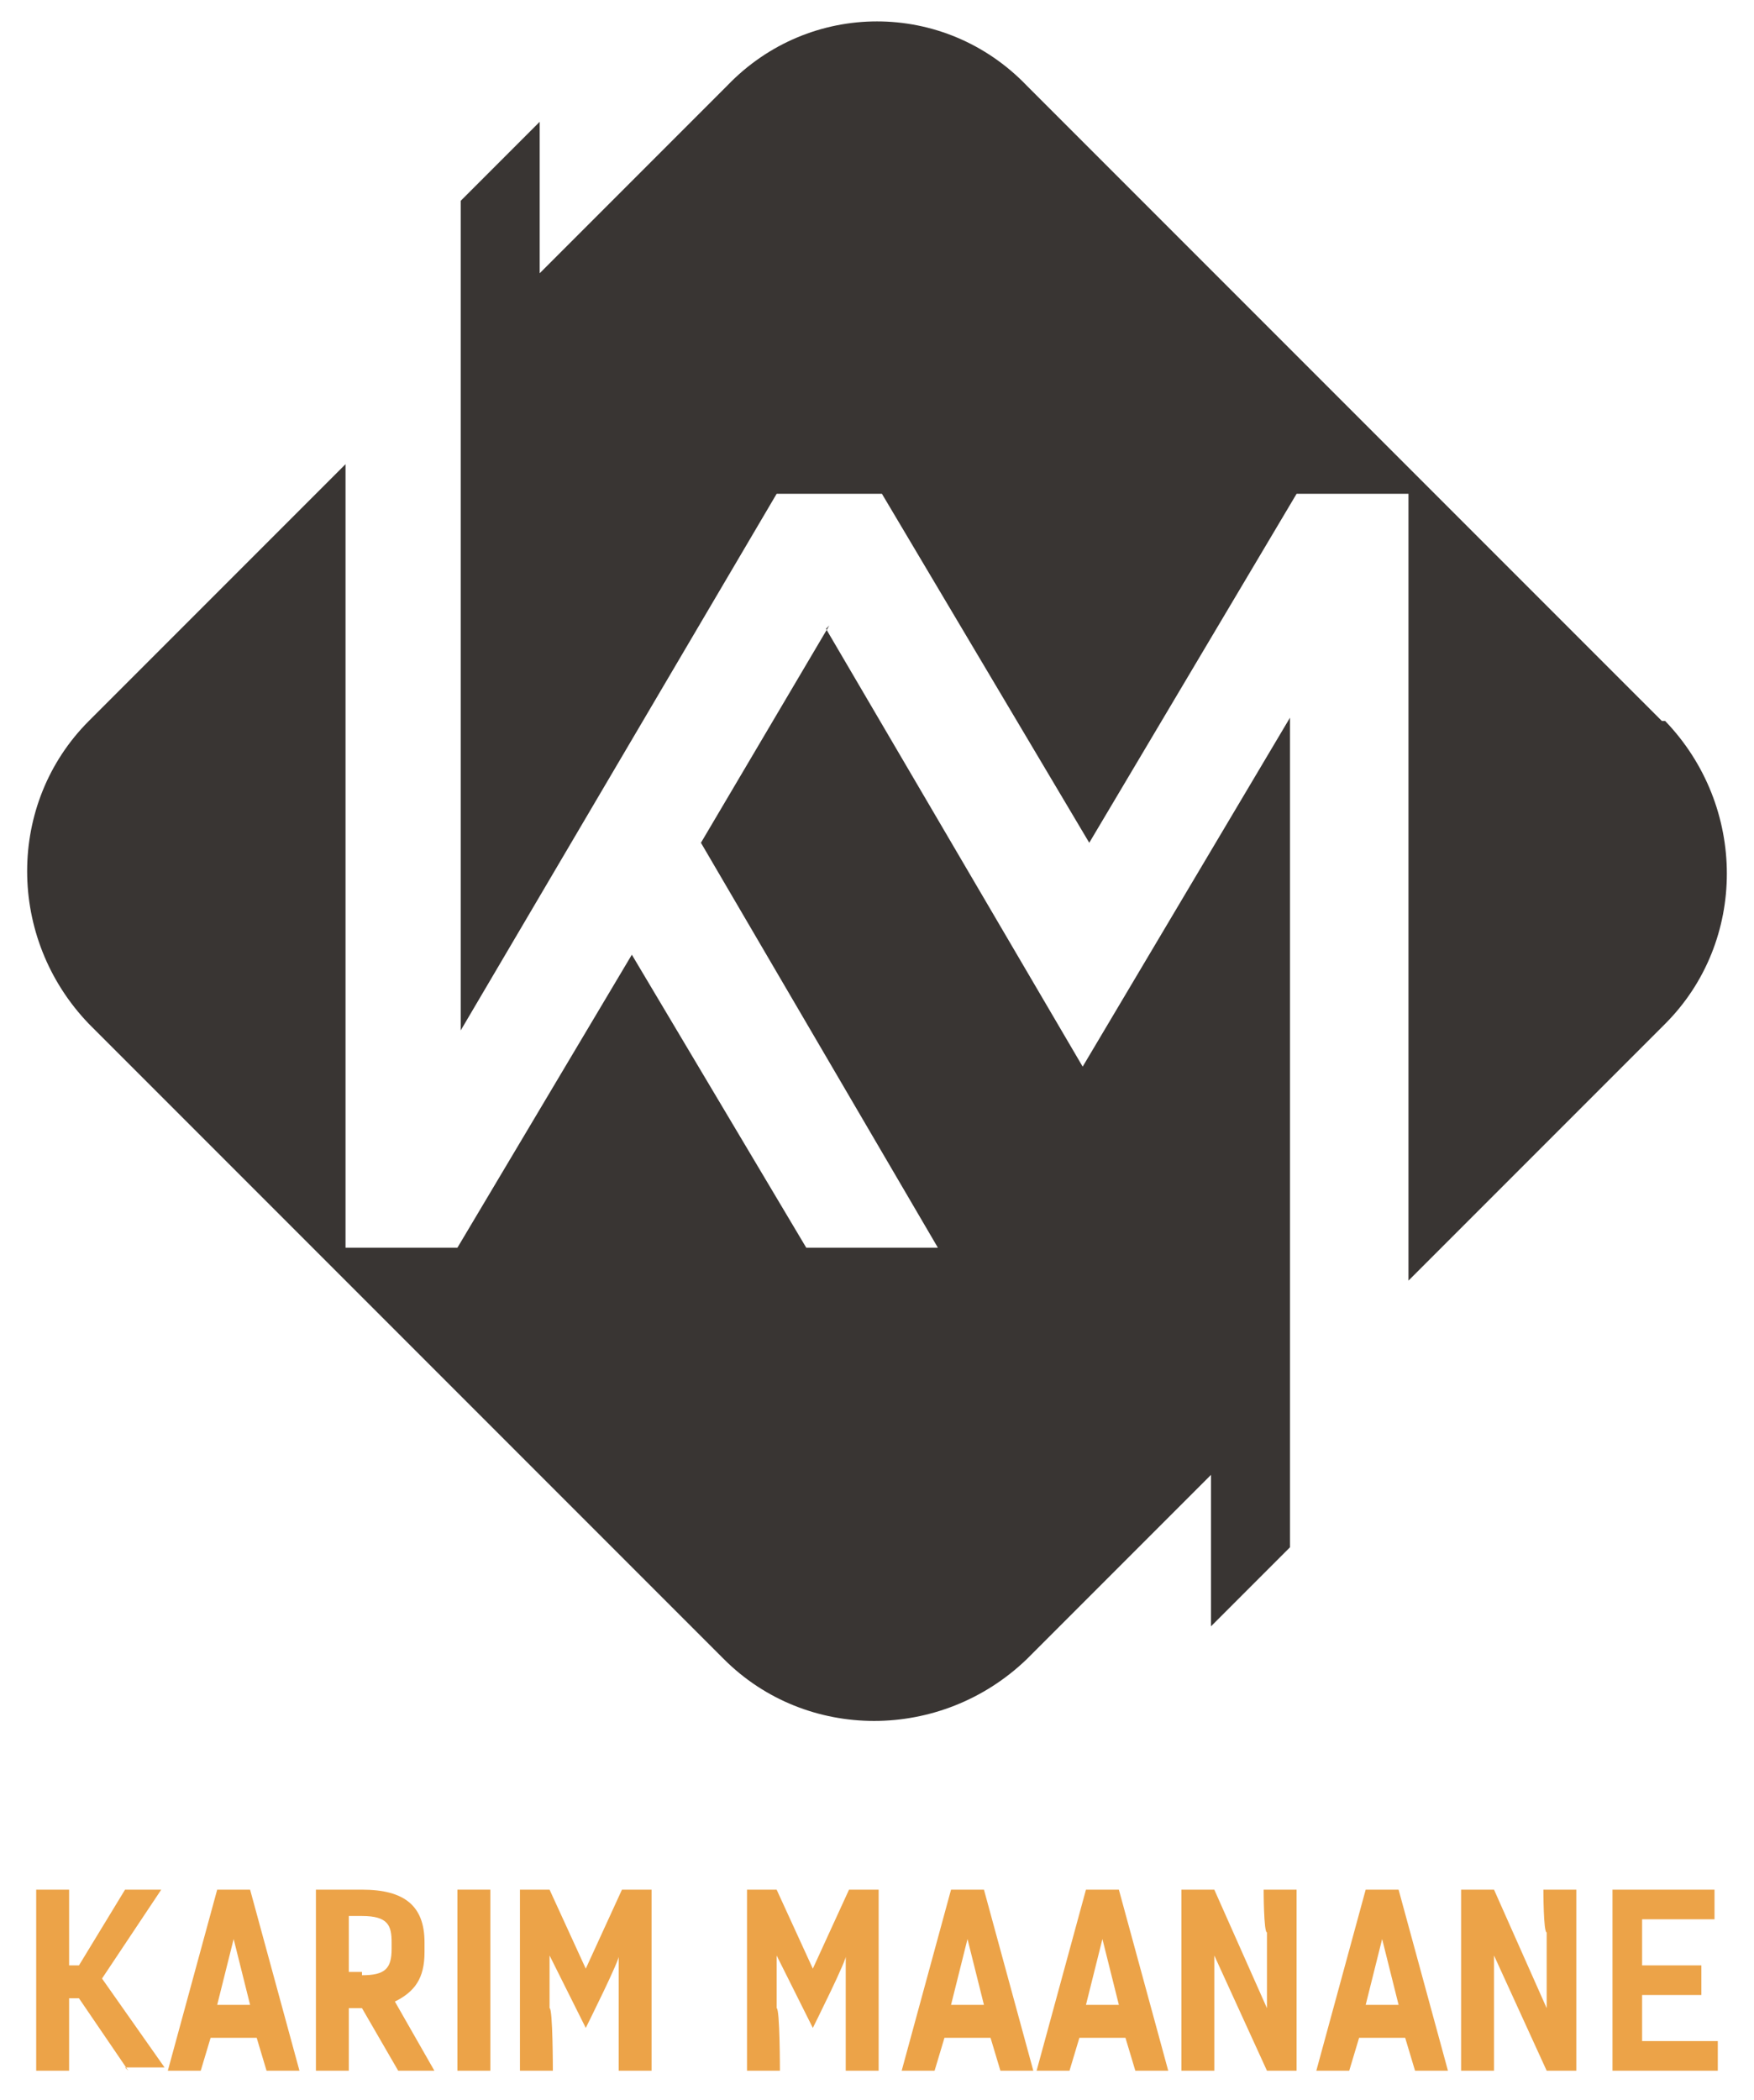 <?xml version="1.0" encoding="UTF-8"?>
<svg id="Calque_1" xmlns="http://www.w3.org/2000/svg" version="1.1" viewBox="0 0 53.3 63.8">
  <!-- Generator: Adobe Illustrator 29.8.0, SVG Export Plug-In . SVG Version: 2.1.1 Build 160)  -->
  <defs>
    <style>
      .st0 {
        fill: #eca348;
      }

      .st1 {
        fill: #393533;
      }
    </style>
  </defs>
  <g>
    <path class="st0" d="M3.9,62.9l-1.5-2.2h-.3v2.2h-1v-5.5h1v2.3h.3l1.4-2.3h1.1l-1.8,2.7,1.9,2.7h-1.2Z"/>
    <path class="st0" d="M9.1,62.9h-1l-.3-1h-1.4l-.3,1h-1l1.5-5.5h1l1.5,5.5ZM7.6,60.9l-.5-2-.5,2h.9Z"/>
    <path class="st0" d="M12.1,62.9l-1.1-1.9h-.4v1.9h-1v-5.5h1.4c1.3,0,1.9.5,1.9,1.6v.3c0,.8-.3,1.2-.9,1.5l1.2,2.1h-1.1ZM11,60c.7,0,.9-.2.9-.8v-.2c0-.5-.1-.8-.9-.8h-.4v1.7h.4Z"/>
    <path class="st0" d="M14.9,62.9h-1v-5.5h1v5.5Z"/>
    <path class="st0" d="M17.8,61.6l-1.1-2.2v1.6c.1,0,.1,1.9.1,1.9h-1v-5.5h.9l1.1,2.4,1.1-2.4h.9v5.5h-1v-3.5c.1,0-1,2.2-1,2.2h-.2Z"/>
    <path class="st0" d="M24.7,61.6l-1.1-2.2v1.6c.1,0,.1,1.9.1,1.9h-1v-5.5h.9l1.1,2.4,1.1-2.4h.9v5.5h-1v-3.5c.1,0-1,2.2-1,2.2h-.2Z"/>
    <path class="st0" d="M31.4,62.9h-1l-.3-1h-1.4l-.3,1h-1l1.5-5.5h1l1.5,5.5ZM29.9,60.9l-.5-2-.5,2h.9Z"/>
    <path class="st0" d="M35.5,62.9h-1l-.3-1h-1.4l-.3,1h-1l1.5-5.5h1l1.5,5.5ZM34,60.9l-.5-2-.5,2h.9Z"/>
    <path class="st0" d="M39.5,62.9h-1l-1.6-3.5v2.1c0,0,0,1.4,0,1.4h-1v-5.5h1l1.6,3.6v-2.3c-.1,0-.1-1.3-.1-1.3h1v5.5Z"/>
    <path class="st0" d="M44,62.9h-1l-.3-1h-1.4l-.3,1h-1l1.5-5.5h1l1.5,5.5ZM42.5,60.9l-.5-2-.5,2h.9Z"/>
    <path class="st0" d="M48,62.9h-1l-1.6-3.5v2.1c0,0,0,1.4,0,1.4h-1v-5.5h1l1.6,3.6v-2.3c-.1,0-.1-1.3-.1-1.3h1v5.5Z"/>
    <path class="st0" d="M52.1,57.4v.9h-2.2v1.4h1.8v.9h-1.8v1.4h2.3v.9h-3.2v-5.5h3.1Z"/>
  </g>
  <g>
    <path class="st1" d="M25.2,19l-3.9,6.6,7.2,12.3h-4l-5.3-8.9-5.3,8.9h0c0,.1,0,0,0,0h-3.4s0-23.8,0-23.8l-7.8,7.8c-2.5,2.5-2.5,6.6,0,9.2l19.3,19.3c2.5,2.5,6.6,2.5,9.2,0l5.6-5.6v4.6s2.4-2.4,2.4-2.4v-25.2s-6.3,10.6-6.3,10.6l-7.8-13.3Z"/>
    <path class="st1" d="M50.5,21.9L31.2,2.6C28.7,0,24.6,0,22.1,2.6l-5.7,5.7V3.7l-2.4,2.4v25.2s9.6-16.3,9.6-16.3h3.2l6.3,10.6,6.3-10.6h3.4v23.9l7.8-7.8c2.5-2.5,2.5-6.6,0-9.2Z"/>
  </g>
</svg>